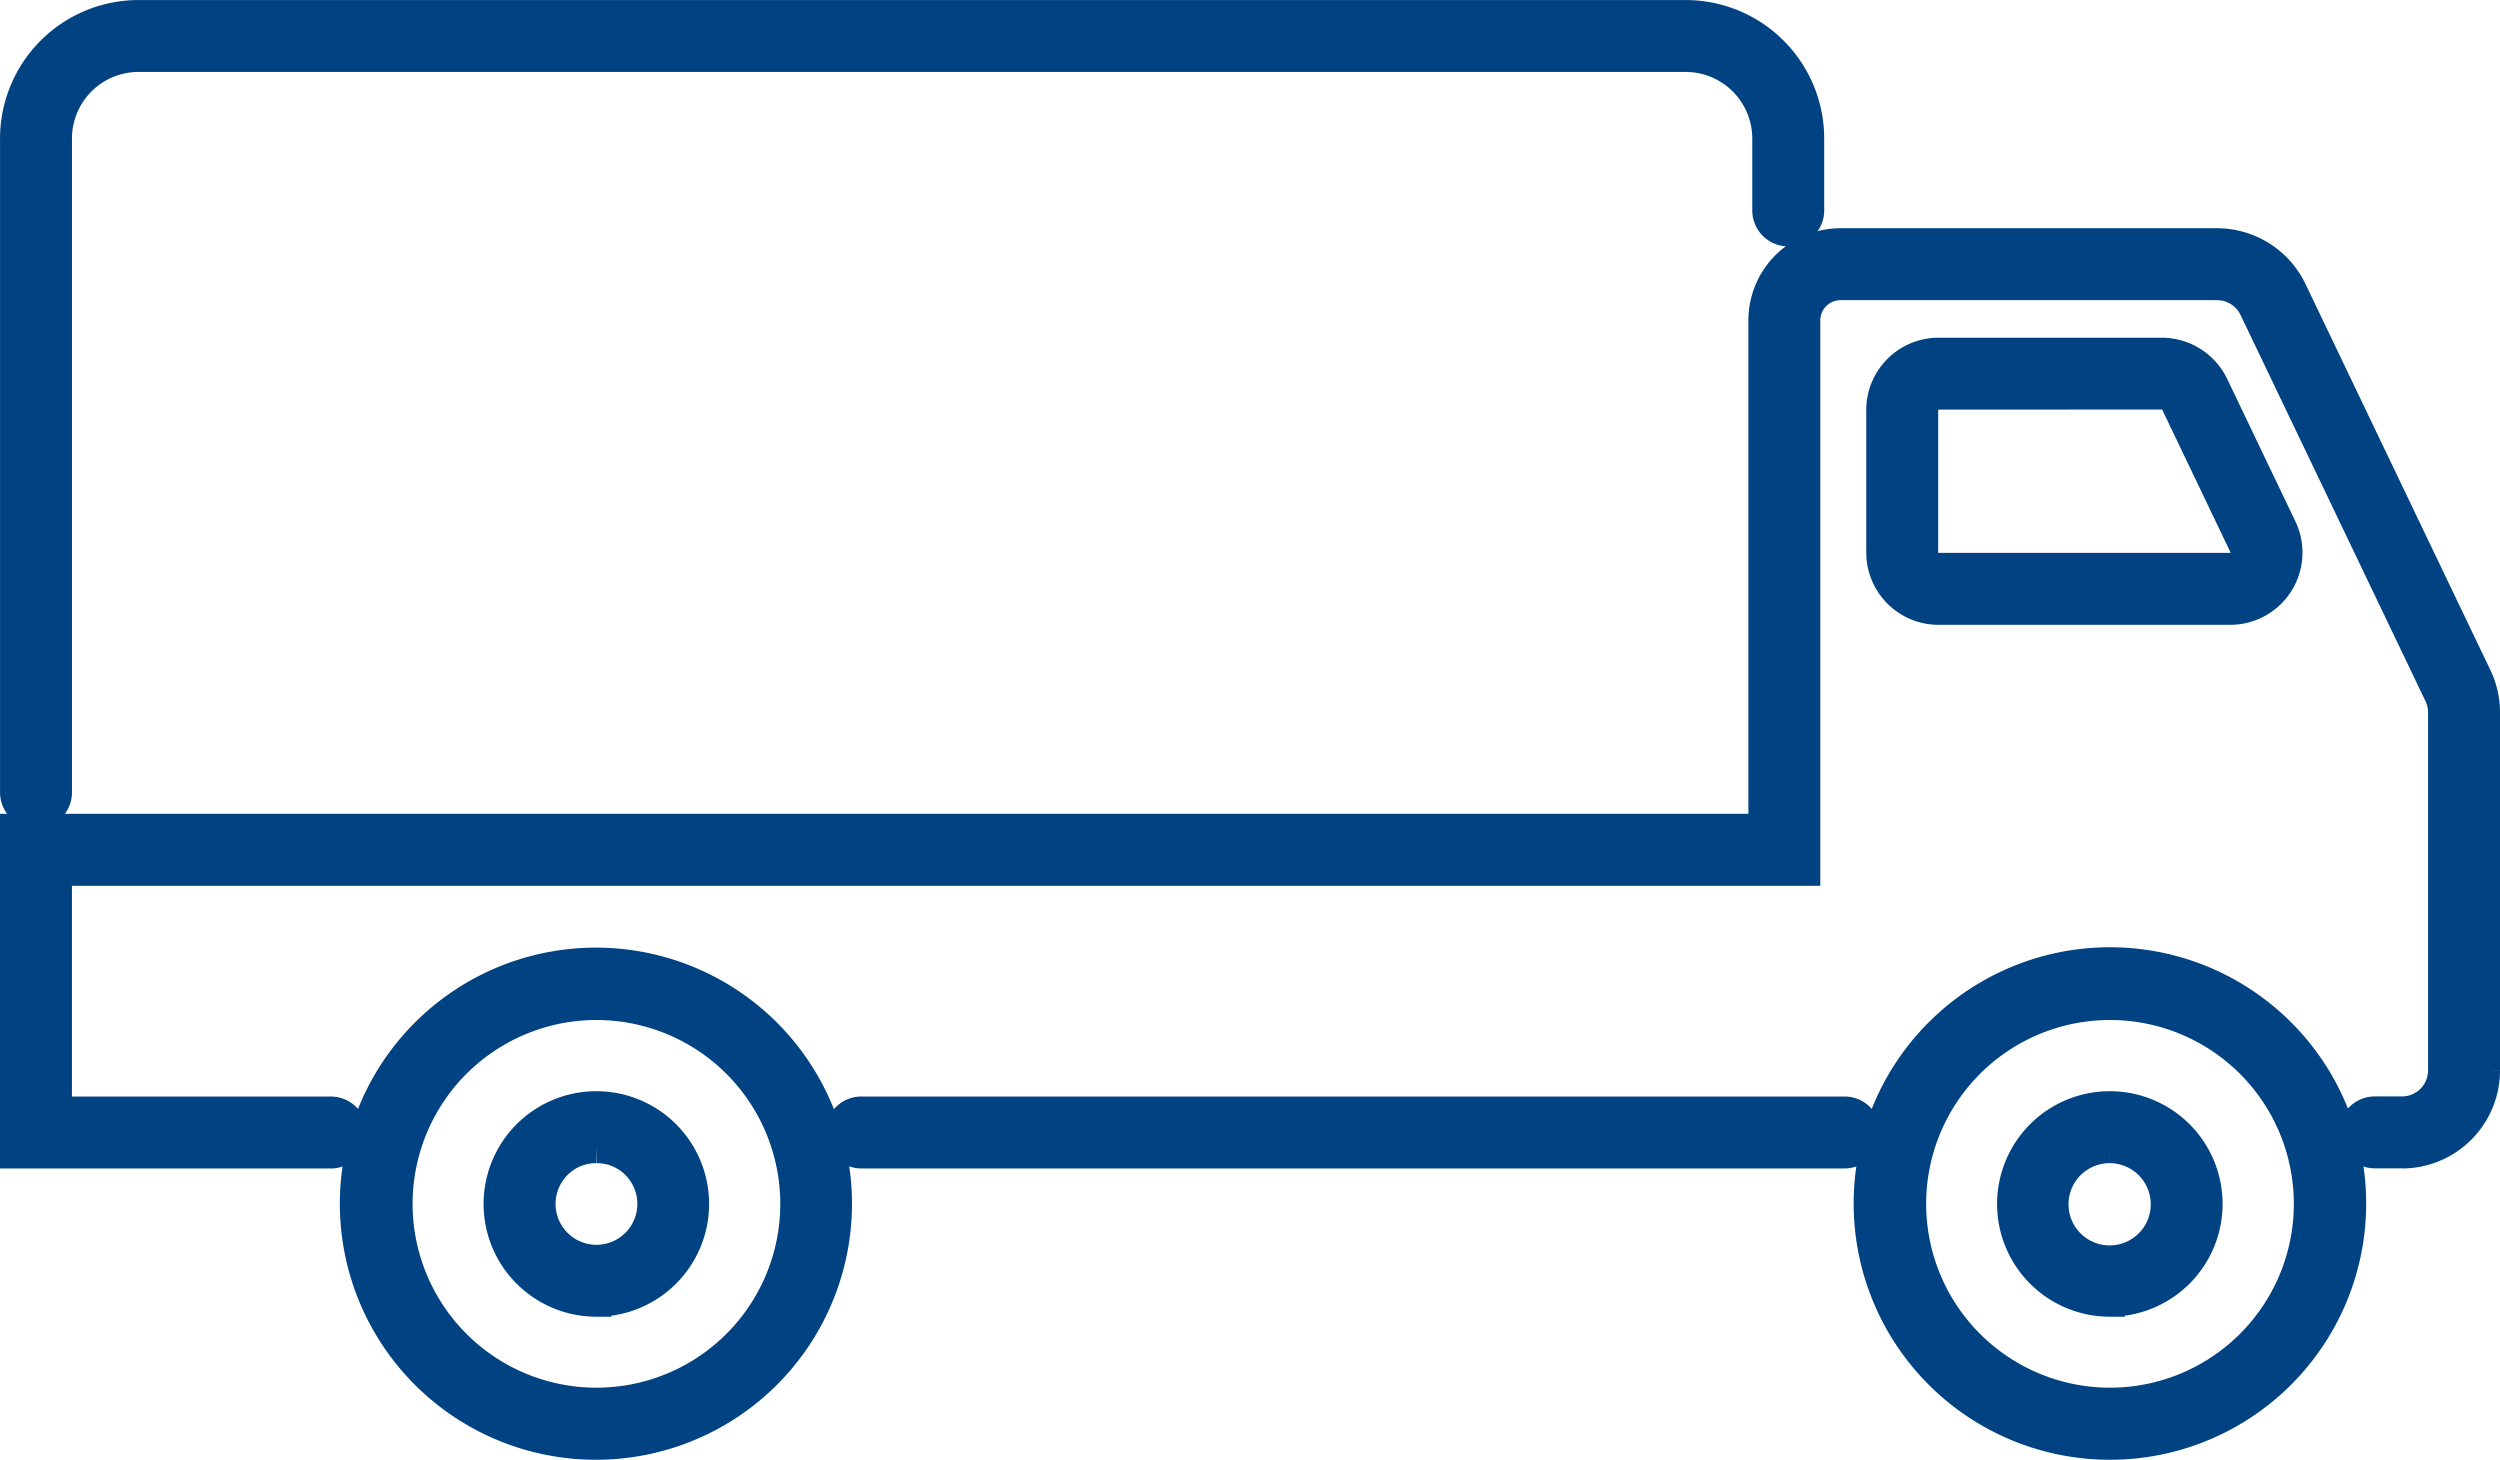 <svg xmlns="http://www.w3.org/2000/svg" width="67.247" height="39.266" viewBox="0 0 67.247 39.266"><defs><style>.a{fill:#004282;stroke:#004282;stroke-width:0.8px;}</style></defs><g transform="translate(-876.654 -2874.6)"><g transform="translate(877.054 2875)"><g transform="translate(0 0)"><path class="a" d="M64.212,101.4h-.731a.567.567,0,1,1,0-1.135h.731a1.1,1.1,0,0,0,1.1-1.1V89.535a1.1,1.1,0,0,0-.109-.476L60.228,78.671a1.1,1.1,0,0,0-.991-.624H49.108a.945.945,0,0,0-.944.944V93.8H1.135v6.469H8.5a.567.567,0,0,1,0,1.135H0V92.664H47.029V78.991a2.081,2.081,0,0,1,2.079-2.079h10.13a2.244,2.244,0,0,1,2.014,1.269l4.976,10.39a2.232,2.232,0,0,1,.219.964v9.633a2.238,2.238,0,0,1-2.235,2.235m-14.995,0H22.769a.567.567,0,1,1,0-1.135H49.217a.567.567,0,1,1,0,1.135M59.594,86.78H51.747A1.545,1.545,0,0,1,50.2,85.238V81.4a1.545,1.545,0,0,1,1.543-1.543h6.011a1.553,1.553,0,0,1,1.392.878l1.836,3.835a1.543,1.543,0,0,1-1.392,2.21m-7.847-5.789a.409.409,0,0,0-.408.408v3.837a.409.409,0,0,0,.408.408h7.847a.409.409,0,0,0,.369-.585l-1.836-3.836a.412.412,0,0,0-.369-.234Z" transform="translate(0 -70.773)"/><path class="a" d="M.578,21.48a.567.567,0,0,1-.567-.567V3.324A3.328,3.328,0,0,1,3.336,0H44.954a3.328,3.328,0,0,1,3.325,3.325V5.259a.567.567,0,0,1-1.135,0V3.324a2.193,2.193,0,0,0-2.19-2.19H3.336a2.192,2.192,0,0,0-2.19,2.19V20.913a.567.567,0,0,1-.567.567" transform="translate(-0.01 0.001)"/><path class="a" d="M631.209,332.447q-.16,0-.321-.008a6.493,6.493,0,1,1,.321.008m0-11.829a5.345,5.345,0,1,0,5.059,3.61,5.345,5.345,0,0,0-5.059-3.61m0,7.981a2.633,2.633,0,1,1,2.632-2.632,2.635,2.635,0,0,1-2.632,2.632m0-4.13a1.469,1.469,0,0,0-.546.1,1.506,1.506,0,1,0,.546-.1" transform="translate(-574.856 -293.981)"/><path class="a" d="M121.155,332.447q-.167,0-.335-.008a6.488,6.488,0,1,1,.335.008m0-11.829a5.345,5.345,0,1,0,5.057,3.61,5.347,5.347,0,0,0-5.057-3.61m0,7.981a2.633,2.633,0,1,1,2.632-2.632,2.635,2.635,0,0,1-2.632,2.632m0-4.13a1.474,1.474,0,0,0-.548.1,1.5,1.5,0,1,0,1.1,0,1.474,1.474,0,0,0-.55-.1" transform="translate(-105.513 -293.981)"/></g></g></g></svg>